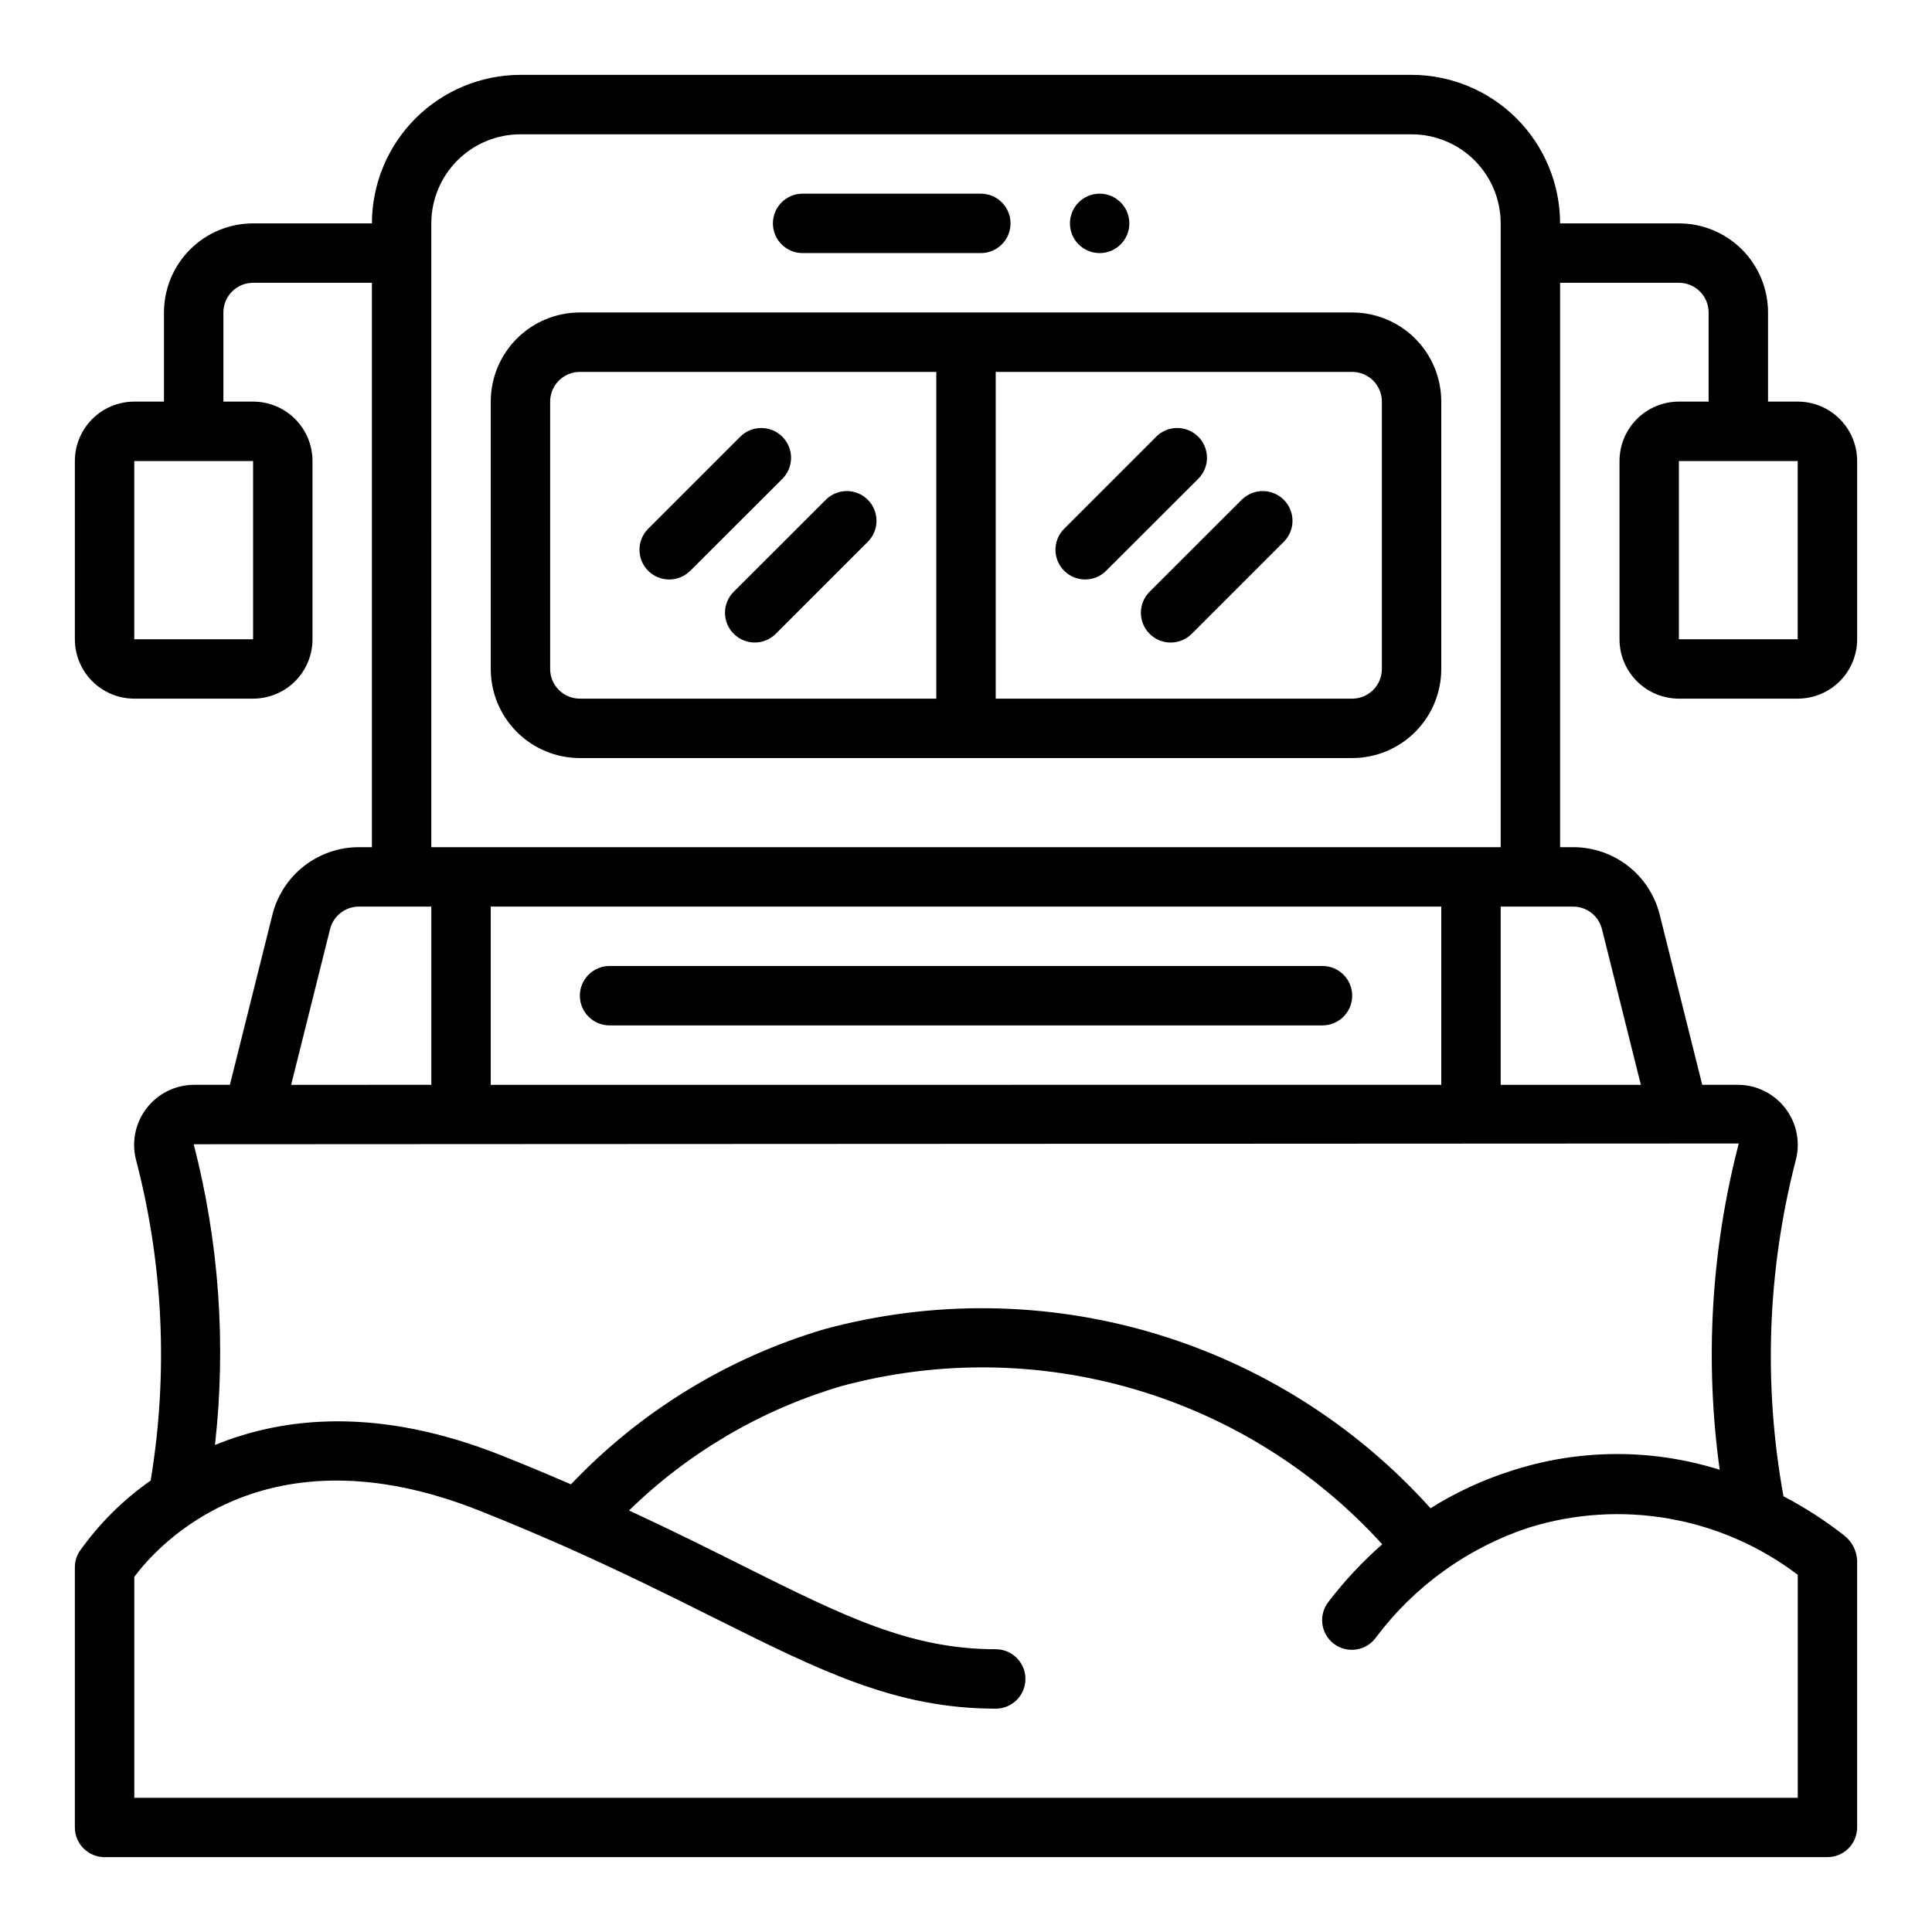 <?xml version="1.0" encoding="UTF-8"?>
<!-- Uploaded to: ICON Repo, www.iconrepo.com, Generator: ICON Repo Mixer Tools -->
<svg fill="#000000" width="800px" height="800px" version="1.1" viewBox="144 144 512 512" xmlns="http://www.w3.org/2000/svg">
 <g>
  <path d="m443.29 203.2c0 4.348-3.523 7.871-7.871 7.871s-7.871-3.523-7.871-7.871c0-4.348 3.523-7.875 7.871-7.875s7.871 3.527 7.871 7.875"/>
  <path d="m502.34 226.81h-204.67c-6.266 0-12.273 2.488-16.699 6.918-4.43 4.43-6.918 10.438-6.918 16.699v70.848c0 6.266 2.488 12.27 6.918 16.699 4.426 4.43 10.434 6.918 16.699 6.918h204.67c6.262 0 12.27-2.488 16.699-6.918 4.426-4.43 6.914-10.434 6.914-16.699v-70.848c0-6.262-2.488-12.27-6.914-16.699-4.43-4.43-10.438-6.918-16.699-6.918zm-110.21 102.34h-94.461c-4.348 0-7.875-3.523-7.875-7.871v-70.848c0-4.348 3.527-7.871 7.875-7.871h94.461zm118.08-7.871c0 2.09-0.828 4.09-2.305 5.566-1.477 1.477-3.481 2.305-5.566 2.305h-94.465v-86.59h94.465c2.086 0 4.09 0.828 5.566 2.305 1.477 1.477 2.305 3.481 2.305 5.566z"/>
  <path d="m171.71 636.16h456.58c2.086 0 4.09-0.832 5.566-2.305 1.473-1.477 2.305-3.481 2.305-5.566v-70.852c-0.16-2.555-1.402-4.926-3.418-6.508-5.039-3.953-10.43-7.434-16.105-10.398-5.402-29.676-4.262-60.176 3.336-89.363 1.148-4.719 0.082-9.703-2.898-13.535-2.981-3.832-7.547-6.098-12.402-6.144h-9.566l-11.273-45.098v-0.004c-1.277-5.113-4.234-9.648-8.391-12.891-4.16-3.238-9.281-4.996-14.555-4.984h-3.449v-149.57h31.488c2.09 0 4.09 0.828 5.566 2.305 1.477 1.477 2.309 3.481 2.309 5.566v23.617h-7.875c-4.176 0-8.18 1.66-11.133 4.613-2.953 2.949-4.609 6.957-4.609 11.133v47.23c0 4.176 1.656 8.18 4.609 11.133 2.953 2.953 6.957 4.609 11.133 4.609h31.488c4.176 0 8.18-1.656 11.133-4.609 2.953-2.953 4.613-6.957 4.613-11.133v-47.23c0-4.176-1.66-8.184-4.613-11.133-2.953-2.953-6.957-4.613-11.133-4.613h-7.871v-23.617c0-6.262-2.488-12.27-6.918-16.699-4.426-4.426-10.434-6.914-16.699-6.914h-31.488c-0.012-10.438-4.16-20.441-11.539-27.82-7.379-7.379-17.383-11.527-27.82-11.543h-236.16c-10.434 0.016-20.438 4.164-27.816 11.543-7.379 7.379-11.531 17.383-11.543 27.82h-31.488c-6.266 0-12.27 2.488-16.699 6.914-4.43 4.43-6.918 10.438-6.918 16.699v23.617h-7.871c-4.176 0-8.18 1.66-11.133 4.613-2.953 2.949-4.613 6.957-4.613 11.133v47.23c0 4.176 1.66 8.18 4.613 11.133 2.953 2.953 6.957 4.609 11.133 4.609h31.488c4.176 0 8.18-1.656 11.133-4.609 2.953-2.953 4.609-6.957 4.609-11.133v-47.23c0-4.176-1.656-8.184-4.609-11.133-2.953-2.953-6.957-4.613-11.133-4.613h-7.871v-23.617c0-4.348 3.523-7.871 7.871-7.871h31.488v149.57h-3.449c-5.266-0.004-10.383 1.758-14.535 4.996-4.152 3.242-7.102 7.777-8.379 12.887l-11.273 45.094h-9.598c-4.859 0.039-9.434 2.297-12.422 6.133-2.988 3.832-4.059 8.824-2.91 13.547 7.297 27.801 8.637 56.832 3.934 85.191-7.363 5.148-13.77 11.539-18.938 18.891-0.766 1.25-1.164 2.691-1.152 4.156v68.883c0 2.086 0.832 4.09 2.309 5.566 1.477 1.473 3.477 2.305 5.566 2.305zm448.7-369.98v47.23h-31.488v-47.23zm-409.34 0v47.23h-31.488v-47.23zm349.82 118.08c3.613-0.004 6.766 2.453 7.644 5.961l10.312 41.273h-37.148v-47.234zm-302.59-181.05c0-6.266 2.488-12.273 6.918-16.699 4.43-4.43 10.438-6.918 16.699-6.918h236.16c6.266 0 12.27 2.488 16.699 6.918 4.43 4.426 6.918 10.434 6.918 16.699v165.31h-283.39zm267.65 181.05v47.23l-251.9 0.004v-47.234zm-294.48 5.969c0.875-3.508 4.027-5.973 7.644-5.969h19.191v47.23l-37.148 0.004zm373.32 56.805c-7.332 28.215-9.047 57.594-5.055 86.473-18.094-5.691-37.52-5.559-55.535 0.379-7.418 2.375-14.504 5.676-21.098 9.816-19.746-21.98-45.195-38.055-73.523-46.438-28.332-8.387-58.43-8.754-86.957-1.062-25.668 7.562-48.887 21.762-67.312 41.164-5.769-2.488-11.863-5.055-18.324-7.621-32.699-13.043-57.875-10.234-76.012-2.809l-0.004-0.004c3-26.688 1.09-53.695-5.637-79.695zm-425.2 114.84c6.055-8.133 34.488-40.258 91.566-17.492 8.227 3.258 15.84 6.519 22.906 9.629 15.414 6.863 28.254 13.273 39.582 18.934 27.789 13.859 47.777 23.867 74.234 23.867 4.348 0 7.871-3.527 7.871-7.875 0-4.348-3.523-7.871-7.871-7.871-22.742 0-40.414-8.832-67.18-22.199-8.879-4.441-18.719-9.344-29.992-14.578 15.805-15.422 35.145-26.742 56.332-32.969 25.426-6.867 52.254-6.582 77.531 0.816 25.281 7.398 48.027 21.625 65.738 41.117-5.211 4.57-9.957 9.641-14.168 15.141-1.34 1.645-1.953 3.766-1.707 5.871 0.246 2.109 1.336 4.027 3.016 5.324 1.68 1.293 3.816 1.855 5.914 1.555 2.102-0.301 3.992-1.434 5.246-3.148 10.18-13.605 24.285-23.77 40.414-29.125 24.414-7.641 51.02-2.996 71.398 12.469v59.086h-440.83z"/>
  <path d="m326.84 295.36 24.488-24.457c3.086-3.082 3.086-8.082 0-11.164-3.082-3.082-8.078-3.082-11.16 0l-24.492 24.492c-2.981 3.086-2.938 7.996 0.098 11.035 3.035 3.035 7.945 3.078 11.035 0.094z"/>
  <path d="m338.45 311.97c3.074 3.074 8.059 3.074 11.133 0l24.488-24.488c2.984-3.09 2.941-8-0.094-11.035-3.035-3.039-7.945-3.078-11.035-0.098l-24.492 24.461c-1.484 1.477-2.32 3.484-2.32 5.578 0 2.098 0.836 4.106 2.32 5.582z"/>
  <path d="m461.54 259.73c-3.074-3.074-8.059-3.074-11.133 0l-24.488 24.488v0.004c-2.984 3.086-2.941 7.996 0.094 11.035 3.039 3.035 7.949 3.078 11.035 0.094l24.492-24.457c1.484-1.48 2.32-3.488 2.32-5.582s-0.836-4.106-2.32-5.582z"/>
  <path d="m473.15 276.35-24.488 24.461c-1.48 1.48-2.312 3.488-2.312 5.578 0 2.094 0.832 4.102 2.312 5.582 3.082 3.082 8.078 3.082 11.16 0l24.488-24.488h0.004c2.984-3.09 2.941-8-0.098-11.035-3.035-3.039-7.945-3.078-11.035-0.098z"/>
  <path d="m356.7 211.07h47.23c4.348 0 7.871-3.523 7.871-7.871 0-4.348-3.523-7.875-7.871-7.875h-47.23c-4.348 0-7.871 3.527-7.871 7.875 0 4.348 3.523 7.871 7.871 7.871z"/>
  <path d="m305.54 415.74h188.93c4.348 0 7.875-3.523 7.875-7.871s-3.527-7.871-7.875-7.871h-188.93c-4.348 0-7.871 3.523-7.871 7.871s3.523 7.871 7.871 7.871z"/>
 </g>
</svg>